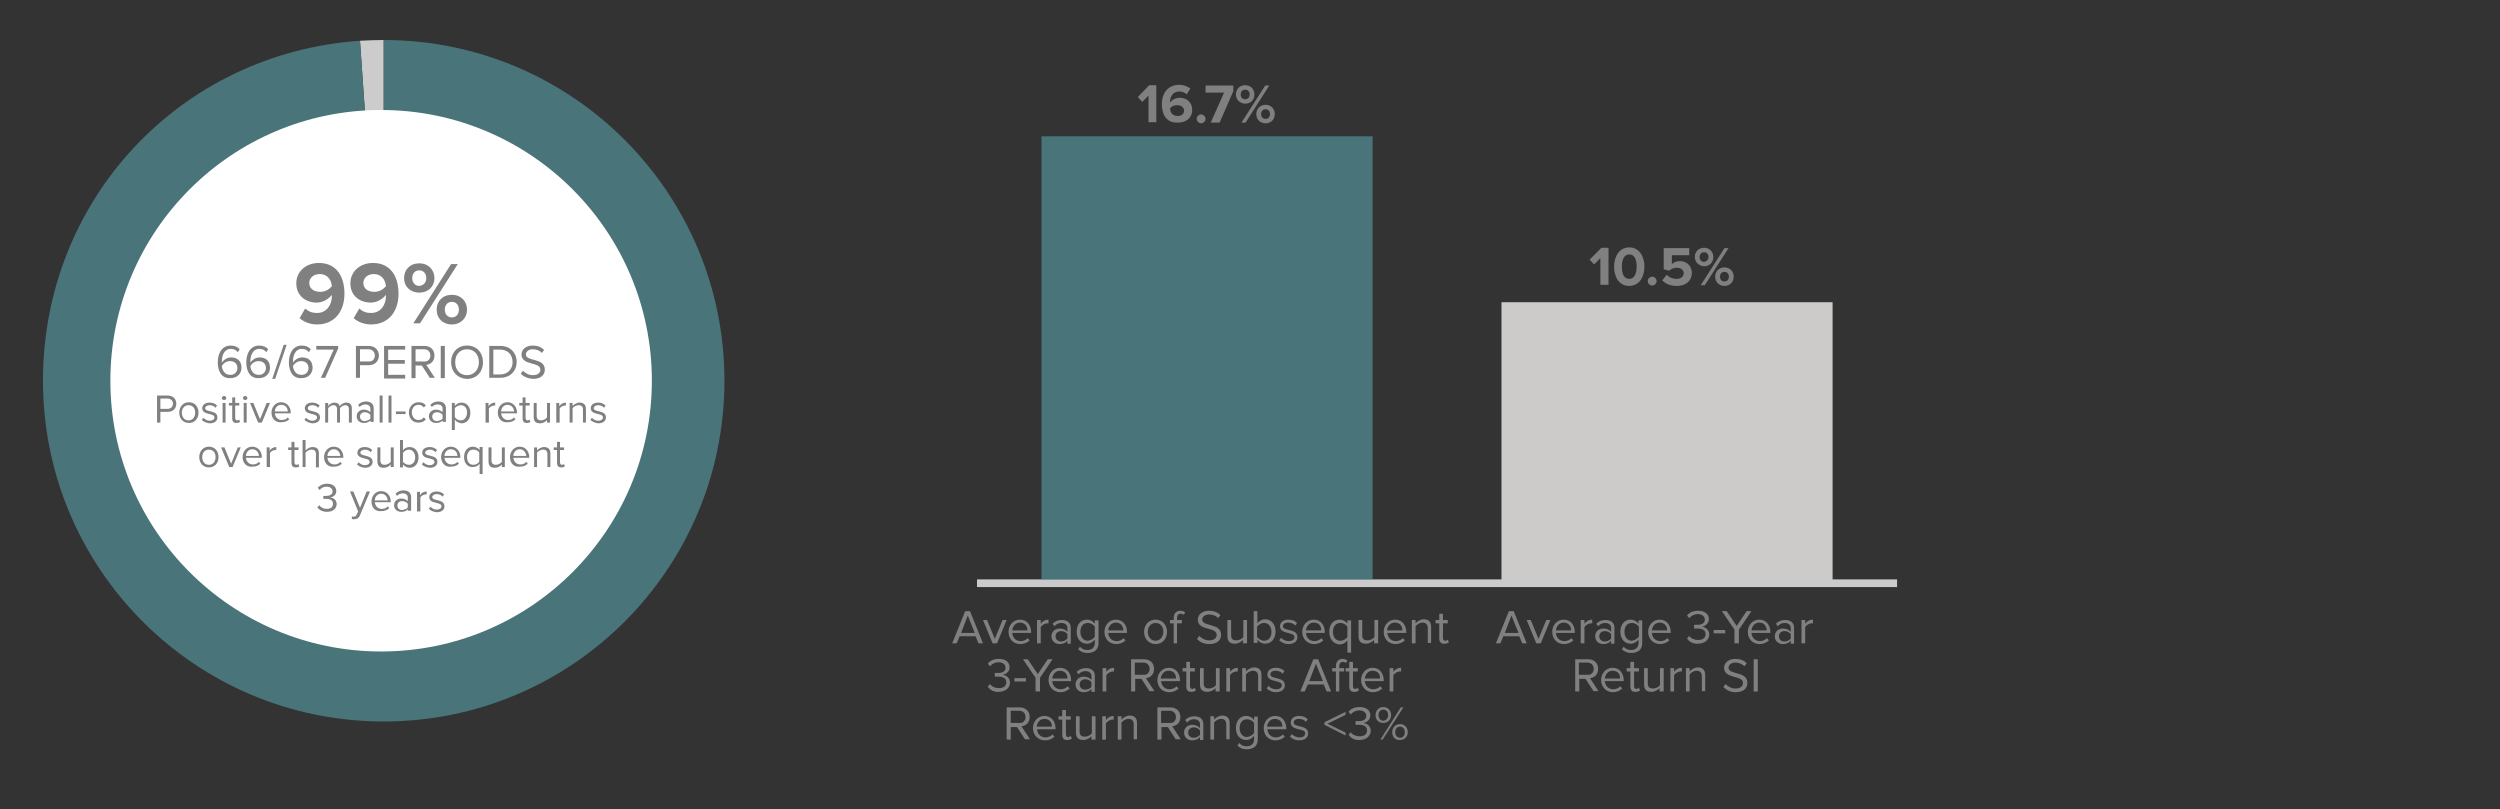<?xml version="1.0" encoding="utf-8"?>
<!-- Generator: Adobe Illustrator 28.0.0, SVG Export Plug-In . SVG Version: 6.00 Build 0)  -->
<svg version="1.1" id="Layer_1" xmlns="http://www.w3.org/2000/svg" xmlns:xlink="http://www.w3.org/1999/xlink" x="0px" y="0px"
	 viewBox="0 0 675 218.5" enable-background="new 0 0 675 218.5" xml:space="preserve">
<rect x="0" y="0" width="675" height="218.5" fill="#333333" stroke="none"/>
<g id="Layer_2_00000140731448398892980600000009134834621789161864_">
</g>
<g>
	<g>
		<g>
			<g>
				<path fill="#CCCCCC" d="M103.6,102.8L97.2,11c2-0.1,4.4-0.2,6.4-0.2V102.8z"/>
			</g>
		</g>
		<g>
			<g>
				<path fill="#48747A" d="M103.6,102.8v-92c50.8,0,92,41.2,92,92s-41.2,92-92,92s-92-41.2-92-92C11.6,54,48.5,14.4,97.2,11
					L103.6,102.8z"/>
			</g>
		</g>
	</g>
</g>
<circle fill="#FFFFFF" cx="102.9" cy="102.8" r="73.1"/>
<g>
	<g enable-background="new    ">
		<path fill="#808080" d="M80.9,85.9l1.5-2.6c0.9,0.8,1.8,1.2,3.2,1.2c2.6,0,4-2.2,4-4.5c0-0.1,0-0.2,0-0.4
			c-0.8,1.1-2.4,2.1-4.1,2.1c-2.9,0-5.5-1.8-5.5-5.2c0-3.1,2.5-5.5,6.1-5.5c4.8,0,6.9,3.7,6.9,8.3c0,4.8-2.7,8.3-7.4,8.3
			C83.7,87.6,82,86.9,80.9,85.9z M89.6,77.3c-0.1-1.5-1-3.3-3.3-3.3c-1.8,0-2.8,1.2-2.8,2.4c0,1.7,1.5,2.4,3,2.4
			C87.7,78.8,88.8,78.2,89.6,77.3z"/>
		<path fill="#808080" d="M95.5,85.9l1.5-2.6c0.9,0.8,1.8,1.2,3.2,1.2c2.6,0,4-2.2,4-4.5c0-0.1,0-0.2,0-0.4
			c-0.8,1.1-2.4,2.1-4.1,2.1c-2.9,0-5.5-1.8-5.5-5.2c0-3.1,2.5-5.5,6.1-5.5c4.8,0,6.9,3.7,6.9,8.3c0,4.8-2.7,8.3-7.4,8.3
			C98.3,87.6,96.6,86.9,95.5,85.9z M104.2,77.3c-0.1-1.5-1-3.3-3.3-3.3c-1.8,0-2.8,1.2-2.8,2.4c0,1.7,1.5,2.4,3,2.4
			C102.3,78.8,103.4,78.2,104.2,77.3z"/>
		<path fill="#808080" d="M109.1,75.1c0-2.3,1.6-4,4.1-4c2.5,0,4.1,1.8,4.1,4c0,2.2-1.6,3.9-4.1,3.9C110.7,79,109.1,77.3,109.1,75.1
			z M115.1,75.1c0-1.3-0.8-2.1-1.9-2.1c-1.1,0-1.9,0.8-1.9,2.1c0,1.2,0.8,2.1,1.9,2.1C114.3,77.1,115.1,76.3,115.1,75.1z
			 M111.6,87.3l10.2-16h1.8l-10.2,16H111.6z M117.9,83.6c0-2.3,1.6-4,4.1-4s4.1,1.8,4.1,4c0,2.2-1.6,4-4.1,4S117.9,85.9,117.9,83.6z
			 M123.9,83.6c0-1.3-0.8-2.1-1.9-2.1c-1.1,0-1.9,0.8-1.9,2.1c0,1.3,0.8,2.1,1.9,2.1C123.1,85.7,123.9,84.9,123.9,83.6z"/>
	</g>
</g>
<g enable-background="new    ">
	<path fill="#808080" d="M58.8,97.8c0-2.4,1.1-4.5,3.5-4.5c1.1,0,1.9,0.4,2.4,1l-0.5,0.8c-0.4-0.5-0.9-0.9-1.9-0.9
		c-1.7,0-2.4,1.7-2.4,3.4c0,0.1,0,0.2,0,0.3c0.4-0.6,1.3-1.4,2.5-1.4c1.6,0,2.8,0.9,2.8,2.8c0,1.5-1.1,2.8-3,2.8
		C59.7,102.2,58.8,100.1,58.8,97.8z M64.1,99.4c0-1.3-0.9-1.9-2-1.9c-0.9,0-1.7,0.5-2.2,1.3c0.1,1.1,0.7,2.4,2.2,2.4
		C63.4,101.3,64.1,100.3,64.1,99.4z"/>
	<path fill="#808080" d="M66.5,97.8c0-2.4,1.1-4.5,3.5-4.5c1.1,0,1.9,0.4,2.4,1l-0.5,0.8c-0.4-0.5-0.9-0.9-1.9-0.9
		c-1.7,0-2.4,1.7-2.4,3.4c0,0.1,0,0.2,0,0.3c0.4-0.6,1.3-1.4,2.5-1.4c1.6,0,2.8,0.9,2.8,2.8c0,1.5-1.1,2.8-3,2.8
		C67.4,102.2,66.5,100.1,66.5,97.8z M71.8,99.4c0-1.3-0.9-1.9-2-1.9c-0.9,0-1.7,0.5-2.2,1.3c0.1,1.1,0.7,2.4,2.2,2.4
		C71.1,101.3,71.8,100.3,71.8,99.4z"/>
	<path fill="#808080" d="M73.5,102.3l3.1-9.2h0.8l-3.1,9.2H73.5z"/>
	<path fill="#808080" d="M78,97.8c0-2.4,1.1-4.5,3.5-4.5c1.1,0,1.9,0.4,2.4,1l-0.5,0.8c-0.4-0.5-0.9-0.9-1.9-0.9
		c-1.7,0-2.4,1.7-2.4,3.4c0,0.1,0,0.2,0,0.3c0.4-0.6,1.3-1.4,2.5-1.4c1.6,0,2.8,0.9,2.8,2.8c0,1.5-1.1,2.8-3,2.8
		C78.9,102.2,78,100.1,78,97.8z M83.3,99.4c0-1.3-0.9-1.9-2-1.9c-0.9,0-1.7,0.5-2.2,1.3c0.1,1.1,0.7,2.4,2.2,2.4
		C82.6,101.3,83.3,100.3,83.3,99.4z"/>
	<path fill="#808080" d="M86.6,102.1l3.5-7.7h-4.7v-1h5.9v0.7l-3.5,7.9H86.6z"/>
	<path fill="#808080" d="M96.1,102.1v-8.7h3.5c1.7,0,2.7,1.2,2.7,2.6s-1,2.6-2.7,2.6h-2.4v3.4H96.1z M101.2,96c0-1-0.7-1.7-1.7-1.7
		h-2.3v3.3h2.3C100.5,97.7,101.2,97,101.2,96z"/>
	<path fill="#808080" d="M103.7,102.1v-8.7h5.7v1h-4.6v2.8h4.5v1h-4.5v3h4.6v1H103.7z"/>
	<path fill="#808080" d="M116.1,102.1l-2.2-3.4h-1.7v3.4h-1.1v-8.7h3.5c1.6,0,2.7,1,2.7,2.6c0,1.6-1.1,2.4-2.2,2.5l2.3,3.5H116.1z
		 M116.2,96c0-1-0.7-1.7-1.7-1.7h-2.3v3.3h2.3C115.5,97.7,116.2,97,116.2,96z"/>
	<path fill="#808080" d="M119,102.1v-8.7h1.1v8.7H119z"/>
	<path fill="#808080" d="M121.8,97.8c0-2.6,1.7-4.5,4.3-4.5c2.6,0,4.3,1.9,4.3,4.5s-1.7,4.5-4.3,4.5
		C123.5,102.2,121.8,100.3,121.8,97.8z M129.3,97.8c0-2-1.2-3.5-3.2-3.5c-2,0-3.2,1.5-3.2,3.5c0,2,1.2,3.5,3.2,3.5
		C128,101.3,129.3,99.8,129.3,97.8z"/>
	<path fill="#808080" d="M132.1,102.1v-8.7h3c2.7,0,4.4,1.9,4.4,4.3c0,2.5-1.8,4.3-4.4,4.3H132.1z M138.4,97.8
		c0-1.9-1.2-3.4-3.3-3.4h-1.9v6.7h1.9C137.1,101.1,138.4,99.6,138.4,97.8z"/>
	<path fill="#808080" d="M140.6,100.9l0.6-0.8c0.6,0.6,1.5,1.2,2.7,1.2c1.5,0,2-0.8,2-1.5c0-2.2-5.1-1-5.1-4.1c0-1.4,1.3-2.4,3-2.4
		c1.3,0,2.4,0.4,3.1,1.2l-0.6,0.8c-0.6-0.7-1.6-1-2.5-1c-1,0-1.8,0.6-1.8,1.4c0,2,5.1,0.8,5.1,4.1c0,1.3-0.9,2.5-3.2,2.5
		C142.5,102.2,141.4,101.7,140.6,100.9z"/>
</g>
<g enable-background="new    ">
	<path fill="#808080" d="M42.4,114.1v-7.3h2.9c1.5,0,2.3,1,2.3,2.2s-0.8,2.2-2.3,2.2h-2v2.9H42.4z M46.7,109c0-0.8-0.6-1.4-1.5-1.4
		h-1.9v2.8h1.9C46.1,110.4,46.7,109.8,46.7,109z"/>
	<path fill="#808080" d="M48.4,111.4c0-1.5,1-2.8,2.6-2.8s2.6,1.2,2.6,2.8s-1,2.8-2.6,2.8S48.4,113,48.4,111.4z M52.7,111.4
		c0-1.1-0.6-2-1.8-2s-1.8,1-1.8,2c0,1.1,0.6,2.1,1.8,2.1S52.7,112.5,52.7,111.4z"/>
	<path fill="#808080" d="M54.5,113.4l0.4-0.6c0.4,0.4,1,0.8,1.7,0.8c0.8,0,1.3-0.4,1.3-0.9c0-1.3-3.3-0.5-3.3-2.5
		c0-0.8,0.7-1.5,2-1.5c0.9,0,1.5,0.3,2,0.8l-0.4,0.6c-0.3-0.4-0.9-0.7-1.6-0.7c-0.7,0-1.2,0.4-1.2,0.8c0,1.2,3.3,0.4,3.3,2.5
		c0,0.9-0.7,1.6-2.1,1.6C55.8,114.2,55,113.9,54.5,113.4z"/>
	<path fill="#808080" d="M59.9,107.5c0-0.3,0.3-0.6,0.6-0.6c0.3,0,0.6,0.3,0.6,0.6c0,0.3-0.3,0.5-0.6,0.5
		C60.2,108,59.9,107.8,59.9,107.5z M60.1,114.1v-5.3h0.8v5.3H60.1z"/>
	<path fill="#808080" d="M62.7,113v-3.5h-0.9v-0.7h0.9v-1.5h0.8v1.5h1.1v0.7h-1.1v3.3c0,0.4,0.2,0.7,0.5,0.7c0.2,0,0.5-0.1,0.6-0.2
		l0.2,0.6c-0.2,0.2-0.5,0.3-1,0.3C63.1,114.2,62.7,113.8,62.7,113z"/>
	<path fill="#808080" d="M65.6,107.5c0-0.3,0.3-0.6,0.6-0.6c0.3,0,0.6,0.3,0.6,0.6c0,0.3-0.3,0.5-0.6,0.5
		C65.9,108,65.6,107.8,65.6,107.5z M65.8,114.1v-5.3h0.8v5.3H65.8z"/>
	<path fill="#808080" d="M69.7,114.1l-2.2-5.3h0.9l1.8,4.4l1.8-4.4h0.9l-2.2,5.3H69.7z"/>
	<path fill="#808080" d="M73.3,111.4c0-1.5,1.1-2.8,2.6-2.8c1.6,0,2.6,1.3,2.6,2.8v0.2h-4.3c0.1,1,0.8,1.8,1.9,1.8
		c0.6,0,1.2-0.2,1.6-0.7l0.4,0.5c-0.5,0.5-1.2,0.8-2.1,0.8C74.5,114.2,73.3,113.1,73.3,111.4z M75.9,109.3c-1.1,0-1.7,1-1.7,1.8h3.5
		C77.7,110.3,77.2,109.3,75.9,109.3z"/>
	<path fill="#808080" d="M82.2,113.4l0.4-0.6c0.4,0.4,1,0.8,1.7,0.8c0.8,0,1.3-0.4,1.3-0.9c0-1.3-3.3-0.5-3.3-2.5
		c0-0.8,0.7-1.5,2-1.5c0.9,0,1.5,0.3,2,0.8l-0.4,0.6c-0.3-0.4-0.9-0.7-1.6-0.7c-0.7,0-1.2,0.4-1.2,0.8c0,1.2,3.3,0.4,3.3,2.5
		c0,0.9-0.7,1.6-2.1,1.6C83.5,114.2,82.8,113.9,82.2,113.4z"/>
	<path fill="#808080" d="M94.2,114.1v-3.6c0-0.7-0.3-1.1-1-1.1c-0.5,0-1.1,0.4-1.4,0.8v3.9H91v-3.6c0-0.7-0.3-1.1-1-1.1
		c-0.5,0-1.1,0.4-1.4,0.8v3.9h-0.8v-5.3h0.8v0.8c0.2-0.3,0.9-0.9,1.7-0.9c0.8,0,1.3,0.4,1.4,1c0.3-0.5,1-1,1.8-1
		c1,0,1.5,0.5,1.5,1.6v3.8H94.2z"/>
	<path fill="#808080" d="M100,114.1v-0.6c-0.4,0.5-1,0.7-1.8,0.7c-0.9,0-1.9-0.6-1.9-1.8c0-1.2,1-1.8,1.9-1.8c0.7,0,1.3,0.2,1.8,0.7
		v-1c0-0.7-0.6-1.1-1.3-1.1c-0.6,0-1.2,0.2-1.6,0.7l-0.4-0.6c0.6-0.6,1.3-0.9,2.1-0.9c1.1,0,2.1,0.5,2.1,1.8v3.7H100z M100,113v-1
		c-0.3-0.4-0.9-0.7-1.5-0.7c-0.8,0-1.3,0.5-1.3,1.2c0,0.7,0.5,1.2,1.3,1.2C99.1,113.6,99.7,113.4,100,113z"/>
	<path fill="#808080" d="M102.5,114.1v-7.3h0.8v7.3H102.5z"/>
	<path fill="#808080" d="M104.9,114.1v-7.3h0.8v7.3H104.9z"/>
	<path fill="#808080" d="M106.9,111.8v-0.7h2.6v0.7H106.9z"/>
	<path fill="#808080" d="M110.4,111.4c0-1.6,1.1-2.8,2.7-2.8c1,0,1.5,0.4,1.9,0.9l-0.6,0.5c-0.4-0.5-0.8-0.7-1.4-0.7
		c-1.1,0-1.8,0.9-1.8,2c0,1.2,0.7,2.1,1.8,2.1c0.6,0,1-0.2,1.4-0.7l0.6,0.5c-0.4,0.5-1,0.9-1.9,0.9
		C111.5,114.2,110.4,113,110.4,111.4z"/>
	<path fill="#808080" d="M119.5,114.1v-0.6c-0.4,0.5-1,0.7-1.8,0.7c-0.9,0-1.9-0.6-1.9-1.8c0-1.2,1-1.8,1.9-1.8
		c0.7,0,1.3,0.2,1.8,0.7v-1c0-0.7-0.6-1.1-1.3-1.1c-0.6,0-1.2,0.2-1.6,0.7l-0.4-0.6c0.6-0.6,1.3-0.9,2.1-0.9c1.1,0,2.1,0.5,2.1,1.8
		v3.7H119.5z M119.5,113v-1c-0.3-0.4-0.9-0.7-1.5-0.7c-0.8,0-1.3,0.5-1.3,1.2c0,0.7,0.5,1.2,1.3,1.2
		C118.6,113.6,119.2,113.4,119.5,113z"/>
	<path fill="#808080" d="M122.8,113.3v2.8H122v-7.3h0.8v0.8c0.4-0.5,1-0.9,1.8-0.9c1.4,0,2.4,1.1,2.4,2.8c0,1.7-1,2.8-2.4,2.8
		C123.9,114.2,123.2,113.9,122.8,113.3z M126.1,111.4c0-1.2-0.6-2-1.7-2c-0.6,0-1.3,0.4-1.6,0.8v2.4c0.3,0.5,0.9,0.9,1.6,0.9
		C125.4,113.5,126.1,112.6,126.1,111.4z"/>
	<path fill="#808080" d="M131.1,114.1v-5.3h0.8v0.9c0.4-0.6,1-1,1.8-1v0.8c-0.1,0-0.2,0-0.3,0c-0.5,0-1.2,0.4-1.4,0.8v3.8H131.1z"/>
	<path fill="#808080" d="M134.4,111.4c0-1.5,1.1-2.8,2.6-2.8c1.6,0,2.6,1.3,2.6,2.8v0.2h-4.3c0.1,1,0.8,1.8,1.9,1.8
		c0.6,0,1.2-0.2,1.6-0.7l0.4,0.5c-0.5,0.5-1.2,0.8-2.1,0.8C135.6,114.2,134.4,113.1,134.4,111.4z M137,109.3c-1.1,0-1.7,1-1.7,1.8
		h3.5C138.8,110.3,138.2,109.3,137,109.3z"/>
	<path fill="#808080" d="M141.1,113v-3.5h-0.9v-0.7h0.9v-1.5h0.8v1.5h1.1v0.7h-1.1v3.3c0,0.4,0.2,0.7,0.5,0.7c0.2,0,0.5-0.1,0.6-0.2
		l0.2,0.6c-0.2,0.2-0.5,0.3-1,0.3C141.5,114.2,141.1,113.8,141.1,113z"/>
	<path fill="#808080" d="M147.7,114.1v-0.7c-0.4,0.5-1.1,0.9-1.9,0.9c-1.1,0-1.7-0.5-1.7-1.7v-3.8h0.8v3.5c0,0.9,0.5,1.2,1.2,1.2
		c0.6,0,1.3-0.4,1.6-0.8v-3.9h0.8v5.3H147.7z"/>
	<path fill="#808080" d="M150.2,114.1v-5.3h0.8v0.9c0.4-0.6,1-1,1.8-1v0.8c-0.1,0-0.2,0-0.3,0c-0.5,0-1.2,0.4-1.4,0.8v3.8H150.2z"/>
	<path fill="#808080" d="M157.4,114.1v-3.5c0-0.9-0.5-1.2-1.2-1.2c-0.6,0-1.3,0.4-1.6,0.8v3.9h-0.8v-5.3h0.8v0.8
		c0.4-0.4,1.1-0.9,1.9-0.9c1.1,0,1.7,0.6,1.7,1.7v3.7H157.4z"/>
	<path fill="#808080" d="M159.4,113.4l0.4-0.6c0.4,0.4,1,0.8,1.7,0.8c0.8,0,1.3-0.4,1.3-0.9c0-1.3-3.3-0.5-3.3-2.5
		c0-0.8,0.7-1.5,2-1.5c0.9,0,1.5,0.3,2,0.8l-0.4,0.6c-0.3-0.4-0.9-0.7-1.6-0.7c-0.7,0-1.2,0.4-1.2,0.8c0,1.2,3.3,0.4,3.3,2.5
		c0,0.9-0.7,1.6-2.1,1.6C160.7,114.2,160,113.9,159.4,113.4z"/>
</g>
<g enable-background="new    ">
	<path fill="#808080" d="M53.8,123.4c0-1.5,1-2.8,2.6-2.8s2.6,1.2,2.6,2.8s-1,2.8-2.6,2.8S53.8,125,53.8,123.4z M58.2,123.4
		c0-1.1-0.6-2-1.8-2s-1.8,1-1.8,2c0,1.1,0.6,2.1,1.8,2.1S58.2,124.5,58.2,123.4z"/>
	<path fill="#808080" d="M61.9,126.1l-2.2-5.3h0.9l1.8,4.4l1.8-4.4H65l-2.2,5.3H61.9z"/>
	<path fill="#808080" d="M65.5,123.4c0-1.5,1.1-2.8,2.6-2.8c1.6,0,2.6,1.3,2.6,2.8v0.2h-4.3c0.1,1,0.8,1.8,1.9,1.8
		c0.6,0,1.2-0.2,1.6-0.7l0.4,0.5c-0.5,0.5-1.2,0.8-2.1,0.8C66.7,126.2,65.5,125.1,65.5,123.4z M68.1,121.3c-1.1,0-1.7,1-1.7,1.8h3.5
		C69.9,122.3,69.3,121.3,68.1,121.3z"/>
	<path fill="#808080" d="M72,126.1v-5.3h0.8v0.9c0.4-0.6,1-1,1.8-1v0.8c-0.1,0-0.2,0-0.3,0c-0.5,0-1.2,0.4-1.4,0.8v3.8H72z"/>
	<path fill="#808080" d="M78.7,125v-3.5h-0.9v-0.7h0.9v-1.5h0.8v1.5h1.1v0.7h-1.1v3.3c0,0.4,0.2,0.7,0.5,0.7c0.2,0,0.5-0.1,0.6-0.2
		l0.2,0.6c-0.2,0.2-0.5,0.3-1,0.3C79.1,126.2,78.7,125.8,78.7,125z"/>
	<path fill="#808080" d="M85.3,126.1v-3.5c0-0.9-0.5-1.2-1.2-1.2c-0.6,0-1.3,0.4-1.6,0.8v3.9h-0.8v-7.3h0.8v2.8
		c0.4-0.4,1.1-0.9,1.9-0.9c1.1,0,1.7,0.5,1.7,1.7v3.8H85.3z"/>
	<path fill="#808080" d="M87.5,123.4c0-1.5,1.1-2.8,2.6-2.8c1.6,0,2.6,1.3,2.6,2.8v0.2h-4.3c0.1,1,0.8,1.8,1.9,1.8
		c0.6,0,1.2-0.2,1.6-0.7l0.4,0.5c-0.5,0.5-1.2,0.8-2.1,0.8C88.6,126.2,87.5,125.1,87.5,123.4z M90.1,121.3c-1.1,0-1.7,1-1.7,1.8h3.5
		C91.8,122.3,91.3,121.3,90.1,121.3z"/>
	<path fill="#808080" d="M96.4,125.4l0.4-0.6c0.4,0.4,1,0.8,1.7,0.8c0.8,0,1.3-0.4,1.3-0.9c0-1.3-3.3-0.5-3.3-2.5
		c0-0.8,0.7-1.5,2-1.5c0.9,0,1.5,0.3,2,0.8l-0.4,0.6c-0.3-0.4-0.9-0.7-1.6-0.7c-0.7,0-1.2,0.4-1.2,0.8c0,1.2,3.3,0.4,3.3,2.5
		c0,0.9-0.7,1.6-2.1,1.6C97.6,126.2,96.9,125.9,96.4,125.4z"/>
	<path fill="#808080" d="M105.5,126.1v-0.7c-0.4,0.5-1.1,0.9-1.9,0.9c-1.1,0-1.7-0.5-1.7-1.7v-3.8h0.8v3.5c0,0.9,0.5,1.2,1.2,1.2
		c0.6,0,1.3-0.4,1.6-0.8v-3.9h0.8v5.3H105.5z"/>
	<path fill="#808080" d="M108,126.1v-7.3h0.8v2.8c0.4-0.6,1.1-0.9,1.8-0.9c1.4,0,2.4,1.1,2.4,2.8c0,1.7-1,2.8-2.4,2.8
		c-0.7,0-1.4-0.4-1.8-0.9v0.8H108z M110.4,125.5c1.1,0,1.7-0.9,1.7-2s-0.6-2.1-1.7-2.1c-0.6,0-1.3,0.4-1.6,0.9v2.4
		C109.1,125.1,109.8,125.5,110.4,125.5z"/>
	<path fill="#808080" d="M113.9,125.4l0.4-0.6c0.4,0.4,1,0.8,1.7,0.8c0.8,0,1.3-0.4,1.3-0.9c0-1.3-3.3-0.5-3.3-2.5
		c0-0.8,0.7-1.5,2-1.5c0.9,0,1.5,0.3,2,0.8l-0.4,0.6c-0.3-0.4-0.9-0.7-1.6-0.7c-0.7,0-1.2,0.4-1.2,0.8c0,1.2,3.3,0.4,3.3,2.5
		c0,0.9-0.7,1.6-2.1,1.6C115.1,126.2,114.4,125.9,113.9,125.4z"/>
	<path fill="#808080" d="M119.1,123.4c0-1.5,1.1-2.8,2.6-2.8c1.6,0,2.6,1.3,2.6,2.8v0.2H120c0.1,1,0.8,1.8,1.9,1.8
		c0.6,0,1.2-0.2,1.6-0.7l0.4,0.5c-0.5,0.5-1.2,0.8-2.1,0.8C120.3,126.2,119.1,125.1,119.1,123.4z M121.7,121.3c-1.1,0-1.7,1-1.7,1.8
		h3.5C123.5,122.3,123,121.3,121.7,121.3z"/>
	<path fill="#808080" d="M125.3,123.4c0-1.7,1-2.8,2.4-2.8c0.7,0,1.4,0.4,1.8,0.9v-0.8h0.8v7.3h-0.8v-2.8c-0.4,0.6-1.1,0.9-1.8,0.9
		C126.3,126.2,125.3,125.1,125.3,123.4z M129.4,124.6v-2.4c-0.3-0.5-0.9-0.8-1.6-0.8c-1.1,0-1.7,0.9-1.7,2c0,1.2,0.6,2.1,1.7,2.1
		C128.5,125.5,129.2,125.1,129.4,124.6z"/>
	<path fill="#808080" d="M135.5,126.1v-0.7c-0.4,0.5-1.1,0.9-1.9,0.9c-1.1,0-1.7-0.5-1.7-1.7v-3.8h0.8v3.5c0,0.9,0.5,1.2,1.2,1.2
		c0.6,0,1.3-0.4,1.6-0.8v-3.9h0.8v5.3H135.5z"/>
	<path fill="#808080" d="M137.7,123.4c0-1.5,1.1-2.8,2.6-2.8c1.6,0,2.6,1.3,2.6,2.8v0.2h-4.3c0.1,1,0.8,1.8,1.9,1.8
		c0.6,0,1.2-0.2,1.6-0.7l0.4,0.5c-0.5,0.5-1.2,0.8-2.1,0.8C138.8,126.2,137.7,125.1,137.7,123.4z M140.3,121.3c-1.1,0-1.7,1-1.7,1.8
		h3.5C142,122.3,141.5,121.3,140.3,121.3z"/>
	<path fill="#808080" d="M147.8,126.1v-3.5c0-0.9-0.5-1.2-1.2-1.2c-0.6,0-1.3,0.4-1.6,0.8v3.9h-0.8v-5.3h0.8v0.8
		c0.4-0.4,1.1-0.9,1.9-0.9c1.1,0,1.7,0.6,1.7,1.7v3.7H147.8z"/>
	<path fill="#808080" d="M150.4,125v-3.5h-0.9v-0.7h0.9v-1.5h0.8v1.5h1.1v0.7h-1.1v3.3c0,0.4,0.2,0.7,0.5,0.7c0.2,0,0.5-0.1,0.6-0.2
		l0.2,0.6c-0.2,0.2-0.5,0.3-1,0.3C150.8,126.2,150.4,125.8,150.4,125z"/>
</g>
<g enable-background="new    ">
	<path fill="#808080" d="M85.7,137l0.5-0.6c0.4,0.6,1.2,1,2,1c1.1,0,1.7-0.5,1.7-1.4c0-0.9-0.7-1.3-1.8-1.3c-0.3,0-0.6,0-0.8,0v-0.8
		c0.1,0,0.5,0,0.8,0c0.9,0,1.7-0.4,1.7-1.2c0-0.8-0.7-1.3-1.6-1.3c-0.8,0-1.4,0.3-1.9,0.9l-0.5-0.6c0.5-0.6,1.4-1.1,2.5-1.1
		c1.4,0,2.5,0.7,2.5,2c0,1.1-0.9,1.6-1.6,1.7c0.7,0.1,1.7,0.6,1.7,1.8c0,1.2-1,2.1-2.6,2.1C87.1,138.2,86.2,137.7,85.7,137z"/>
	<path fill="#808080" d="M95,139.4c0.1,0.1,0.3,0.1,0.5,0.1c0.4,0,0.6-0.1,0.8-0.6l0.4-0.8l-2.2-5.4h0.9l1.8,4.4l1.8-4.4h0.9
		l-2.7,6.4c-0.3,0.8-0.9,1.1-1.6,1.1c-0.2,0-0.5,0-0.6-0.1L95,139.4z"/>
	<path fill="#808080" d="M100.3,135.4c0-1.5,1.1-2.8,2.6-2.8c1.6,0,2.6,1.3,2.6,2.8v0.2h-4.3c0.1,1,0.8,1.8,1.9,1.8
		c0.6,0,1.2-0.2,1.6-0.7l0.4,0.5c-0.5,0.5-1.2,0.8-2.1,0.8C101.4,138.2,100.3,137.1,100.3,135.4z M102.9,133.3c-1.1,0-1.7,1-1.7,1.8
		h3.5C104.6,134.3,104.1,133.3,102.9,133.3z"/>
	<path fill="#808080" d="M110.1,138.1v-0.6c-0.4,0.5-1,0.7-1.8,0.7c-0.9,0-1.9-0.6-1.9-1.8c0-1.2,1-1.8,1.9-1.8
		c0.7,0,1.3,0.2,1.8,0.7v-1c0-0.7-0.6-1.1-1.3-1.1c-0.6,0-1.2,0.2-1.6,0.7l-0.4-0.6c0.6-0.6,1.3-0.9,2.1-0.9c1.1,0,2.1,0.5,2.1,1.8
		v3.7H110.1z M110.1,137v-1c-0.3-0.4-0.9-0.7-1.5-0.7c-0.8,0-1.3,0.5-1.3,1.2c0,0.7,0.5,1.2,1.3,1.2
		C109.2,137.6,109.8,137.4,110.1,137z"/>
	<path fill="#808080" d="M112.6,138.1v-5.3h0.8v0.9c0.4-0.6,1-1,1.8-1v0.8c-0.1,0-0.2,0-0.3,0c-0.5,0-1.2,0.4-1.4,0.8v3.8H112.6z"/>
	<path fill="#808080" d="M115.8,137.4l0.4-0.6c0.4,0.4,1,0.8,1.7,0.8c0.8,0,1.3-0.4,1.3-0.9c0-1.3-3.3-0.5-3.3-2.5
		c0-0.8,0.7-1.5,2-1.5c0.9,0,1.5,0.3,2,0.8l-0.4,0.6c-0.3-0.4-0.9-0.7-1.6-0.7c-0.7,0-1.2,0.4-1.2,0.8c0,1.2,3.3,0.4,3.3,2.5
		c0,0.9-0.7,1.6-2.1,1.6C117,138.2,116.3,137.9,115.8,137.4z"/>
</g>
<g>
	<g>
		<line fill="none" stroke="#CBCBCB" stroke-width="2" stroke-miterlimit="10" x1="263.8" y1="157.5" x2="512.2" y2="157.5"/>
	</g>
	<g>
		<line fill="none" x1="263.8" y1="157.5" x2="263.8" y2="12.9"/>
	</g>
	<g>
		<g>
			<g>
				<rect x="281.2" y="36.8" fill="#48747A" width="89.4" height="120.8"/>
				<rect x="405.4" y="81.6" fill="#CCCBCA" width="89.4" height="75.9"/>
			</g>
		</g>
	</g>
	<g>
		<g enable-background="new    ">
			<path fill="#808080" d="M411,173.7l-0.8-1.9h-4.3l-0.8,1.9h-1.2l3.5-8.7h1.3l3.5,8.7H411z M408.1,166.2l-1.8,4.7h3.7L408.1,166.2
				z"/>
			<path fill="#808080" d="M414.8,173.7l-2.6-6.3h1.1l2.1,5.1l2.1-5.1h1.1l-2.6,6.3H414.8z"/>
			<path fill="#808080" d="M419.1,170.6c0-1.8,1.3-3.3,3.1-3.3c1.9,0,3,1.5,3,3.4v0.2h-5.1c0.1,1.2,0.9,2.2,2.3,2.2
				c0.7,0,1.4-0.3,1.9-0.8l0.5,0.6c-0.6,0.6-1.5,1-2.5,1C420.4,173.9,419.1,172.5,419.1,170.6z M422.2,168.1c-1.3,0-2,1.1-2.1,2.1
				h4.1C424.2,169.2,423.6,168.1,422.2,168.1z"/>
			<path fill="#808080" d="M426.8,173.7v-6.3h1v1c0.5-0.7,1.2-1.1,2.1-1.1v1c-0.1,0-0.2,0-0.4,0c-0.6,0-1.4,0.5-1.7,1v4.4H426.8z"/>
			<path fill="#808080" d="M435,173.7V173c-0.5,0.6-1.2,0.9-2.1,0.9c-1.1,0-2.2-0.7-2.2-2.1c0-1.4,1.1-2.1,2.2-2.1
				c0.9,0,1.6,0.3,2.1,0.9v-1.1c0-0.8-0.7-1.3-1.6-1.3c-0.8,0-1.4,0.3-1.9,0.9l-0.5-0.7c0.7-0.7,1.5-1,2.5-1c1.3,0,2.4,0.6,2.4,2.1
				v4.3H435z M435,172.4v-1.2c-0.4-0.5-1-0.8-1.7-0.8c-0.9,0-1.5,0.6-1.5,1.4c0,0.8,0.6,1.4,1.5,1.4
				C434,173.2,434.6,172.9,435,172.4z"/>
			<path fill="#808080" d="M437.9,175.3l0.5-0.7c0.5,0.6,1.1,0.9,2,0.9c1,0,2-0.5,2-1.9v-0.9c-0.5,0.6-1.2,1.1-2.1,1.1
				c-1.6,0-2.8-1.2-2.8-3.2c0-2,1.1-3.3,2.8-3.3c0.8,0,1.6,0.4,2.1,1.1v-0.9h1v6.1c0,2.1-1.5,2.7-3,2.7
				C439.4,176.3,438.7,176,437.9,175.3z M442.5,171.9v-2.7c-0.3-0.5-1.1-1-1.9-1c-1.3,0-2,1-2,2.4c0,1.4,0.8,2.4,2,2.4
				C441.4,172.9,442.1,172.4,442.5,171.9z"/>
			<path fill="#808080" d="M445,170.6c0-1.8,1.3-3.3,3.1-3.3c1.9,0,3,1.5,3,3.4v0.2H446c0.1,1.2,0.9,2.2,2.3,2.2
				c0.7,0,1.4-0.3,1.9-0.8l0.5,0.6c-0.6,0.6-1.5,1-2.5,1C446.4,173.9,445,172.5,445,170.6z M448.1,168.1c-1.3,0-2,1.1-2.1,2.1h4.1
				C450.2,169.2,449.5,168.1,448.1,168.1z"/>
			<path fill="#808080" d="M455.5,172.4l0.6-0.7c0.5,0.7,1.4,1.1,2.4,1.1c1.3,0,2-0.6,2-1.6c0-1.1-0.9-1.5-2.2-1.5
				c-0.4,0-0.8,0-0.9,0v-1c0.1,0,0.5,0,0.9,0c1.1,0,2-0.4,2-1.4c0-1-0.9-1.5-1.9-1.5c-0.9,0-1.7,0.4-2.3,1.1l-0.6-0.7
				c0.6-0.8,1.6-1.3,3-1.3c1.7,0,2.9,0.8,2.9,2.3c0,1.2-1.1,1.9-1.9,2c0.8,0.1,2,0.7,2,2.1c0,1.4-1.2,2.5-3.1,2.5
				C457.1,173.9,456,173.2,455.5,172.4z"/>
			<path fill="#808080" d="M462.7,171v-0.9h3.1v0.9H462.7z"/>
			<path fill="#808080" d="M468.3,173.7V170l-3.4-5h1.3l2.7,4l2.7-4h1.3l-3.4,5v3.7H468.3z"/>
			<path fill="#808080" d="M471.9,170.6c0-1.8,1.3-3.3,3.1-3.3c1.9,0,3,1.5,3,3.4v0.2h-5.1c0.1,1.2,0.9,2.2,2.3,2.2
				c0.7,0,1.4-0.3,1.9-0.8l0.5,0.6c-0.6,0.6-1.5,1-2.5,1C473.2,173.9,471.9,172.5,471.9,170.6z M475,168.1c-1.3,0-2,1.1-2.1,2.1h4.1
				C477,169.2,476.4,168.1,475,168.1z"/>
			<path fill="#808080" d="M483.5,173.7V173c-0.5,0.6-1.2,0.9-2.1,0.9c-1.1,0-2.2-0.7-2.2-2.1c0-1.4,1.1-2.1,2.2-2.1
				c0.9,0,1.6,0.3,2.1,0.9v-1.1c0-0.8-0.7-1.3-1.6-1.3c-0.8,0-1.4,0.3-1.9,0.9l-0.5-0.7c0.7-0.7,1.5-1,2.5-1c1.3,0,2.4,0.6,2.4,2.1
				v4.3H483.5z M483.5,172.4v-1.2c-0.4-0.5-1-0.8-1.7-0.8c-0.9,0-1.5,0.6-1.5,1.4c0,0.8,0.6,1.4,1.5,1.4
				C482.5,173.2,483.1,172.9,483.5,172.4z"/>
			<path fill="#808080" d="M486.4,173.7v-6.3h1v1c0.5-0.7,1.2-1.1,2.1-1.1v1c-0.1,0-0.2,0-0.4,0c-0.6,0-1.4,0.5-1.7,1v4.4H486.4z"/>
		</g>
		<g enable-background="new    ">
			<path fill="#808080" d="M430.3,186.7l-2.2-3.4h-1.7v3.4h-1.1V178h3.5c1.6,0,2.7,1,2.7,2.6c0,1.6-1.1,2.4-2.2,2.5l2.3,3.5H430.3z
				 M430.3,180.6c0-1-0.7-1.7-1.7-1.7h-2.3v3.3h2.3C429.6,182.3,430.3,181.6,430.3,180.6z"/>
			<path fill="#808080" d="M432.3,183.6c0-1.8,1.3-3.3,3.1-3.3c1.9,0,3,1.5,3,3.4v0.2h-5.1c0.1,1.2,0.9,2.2,2.3,2.2
				c0.7,0,1.4-0.3,1.9-0.8l0.5,0.6c-0.6,0.6-1.5,1-2.5,1C433.7,186.9,432.3,185.5,432.3,183.6z M435.4,181.1c-1.3,0-2,1.1-2.1,2.1
				h4.1C437.5,182.2,436.9,181.1,435.4,181.1z"/>
			<path fill="#808080" d="M440.2,185.4v-4.1h-1v-0.9h1v-1.7h1v1.7h1.3v0.9h-1.3v3.9c0,0.5,0.2,0.8,0.6,0.8c0.3,0,0.5-0.1,0.7-0.3
				l0.3,0.7c-0.2,0.2-0.6,0.4-1.2,0.4C440.7,186.9,440.2,186.3,440.2,185.4z"/>
			<path fill="#808080" d="M448.1,186.7v-0.9c-0.5,0.5-1.3,1-2.2,1c-1.3,0-2-0.6-2-2v-4.4h1v4.1c0,1.1,0.6,1.4,1.4,1.4
				c0.8,0,1.5-0.4,1.9-0.9v-4.6h1v6.3H448.1z"/>
			<path fill="#808080" d="M451,186.7v-6.3h1v1c0.5-0.7,1.2-1.1,2.1-1.1v1c-0.1,0-0.2,0-0.4,0c-0.6,0-1.4,0.5-1.7,1v4.4H451z"/>
			<path fill="#808080" d="M459.5,186.7v-4.1c0-1.1-0.6-1.5-1.4-1.5c-0.8,0-1.5,0.5-1.9,1v4.6h-1v-6.3h1v0.9
				c0.4-0.5,1.3-1.1,2.2-1.1c1.3,0,2,0.7,2,2v4.4H459.5z"/>
			<path fill="#808080" d="M465.3,185.5l0.6-0.8c0.6,0.6,1.5,1.2,2.7,1.2c1.5,0,2-0.8,2-1.5c0-2.2-5.1-1-5.1-4.1
				c0-1.4,1.3-2.4,3-2.4c1.3,0,2.4,0.4,3.1,1.2l-0.6,0.8c-0.7-0.7-1.6-1-2.5-1c-1,0-1.8,0.6-1.8,1.4c0,2,5.1,0.8,5.1,4.1
				c0,1.3-0.9,2.5-3.2,2.5C467.2,186.9,466.1,186.3,465.3,185.5z"/>
			<path fill="#808080" d="M473.5,186.7V178h1.1v8.7H473.5z"/>
		</g>
		<g enable-background="new    ">
			<path fill="#808080" d="M264.2,173.7l-0.8-1.9h-4.3l-0.8,1.9h-1.2l3.5-8.7h1.3l3.5,8.7H264.2z M261.3,166.2l-1.8,4.7h3.7
				L261.3,166.2z"/>
			<path fill="#808080" d="M268,173.7l-2.6-6.3h1.1l2.1,5.1l2.1-5.1h1.1l-2.6,6.3H268z"/>
			<path fill="#808080" d="M272.3,170.6c0-1.8,1.3-3.3,3.1-3.3c1.9,0,3,1.5,3,3.4v0.2h-5.1c0.1,1.2,0.9,2.2,2.3,2.2
				c0.7,0,1.4-0.3,1.9-0.8l0.5,0.6c-0.6,0.6-1.5,1-2.5,1C273.6,173.9,272.3,172.5,272.3,170.6z M275.4,168.1c-1.3,0-2,1.1-2.1,2.1
				h4.1C277.4,169.2,276.8,168.1,275.4,168.1z"/>
			<path fill="#808080" d="M280,173.7v-6.3h1v1c0.5-0.7,1.2-1.1,2.1-1.1v1c-0.1,0-0.2,0-0.4,0c-0.6,0-1.4,0.5-1.7,1v4.4H280z"/>
			<path fill="#808080" d="M288.2,173.7V173c-0.5,0.6-1.2,0.9-2.1,0.9c-1.1,0-2.2-0.7-2.2-2.1c0-1.4,1.1-2.1,2.2-2.1
				c0.9,0,1.6,0.3,2.1,0.9v-1.1c0-0.8-0.7-1.3-1.6-1.3c-0.8,0-1.4,0.3-1.9,0.9l-0.5-0.7c0.7-0.7,1.5-1,2.5-1c1.3,0,2.4,0.6,2.4,2.1
				v4.3H288.2z M288.2,172.4v-1.2c-0.4-0.5-1-0.8-1.7-0.8c-0.9,0-1.5,0.6-1.5,1.4c0,0.8,0.6,1.4,1.5,1.4
				C287.1,173.2,287.8,172.9,288.2,172.4z"/>
			<path fill="#808080" d="M291.1,175.3l0.5-0.7c0.5,0.6,1.1,0.9,2,0.9c1,0,2-0.5,2-1.9v-0.9c-0.5,0.6-1.2,1.1-2.1,1.1
				c-1.6,0-2.8-1.2-2.8-3.2c0-2,1.1-3.3,2.8-3.3c0.8,0,1.6,0.4,2.1,1.1v-0.9h1v6.1c0,2.1-1.5,2.7-3,2.7
				C292.6,176.3,291.8,176,291.1,175.3z M295.6,171.9v-2.7c-0.3-0.5-1.1-1-1.9-1c-1.3,0-2,1-2,2.4c0,1.4,0.8,2.4,2,2.4
				C294.6,172.9,295.3,172.4,295.6,171.9z"/>
			<path fill="#808080" d="M298.2,170.6c0-1.8,1.3-3.3,3.1-3.3c1.9,0,3,1.5,3,3.4v0.2h-5.1c0.1,1.2,0.9,2.2,2.3,2.2
				c0.7,0,1.4-0.3,1.9-0.8l0.5,0.6c-0.6,0.6-1.5,1-2.5,1C299.5,173.9,298.2,172.5,298.2,170.6z M301.3,168.1c-1.3,0-2,1.1-2.1,2.1
				h4.1C303.3,169.2,302.7,168.1,301.3,168.1z"/>
			<path fill="#808080" d="M308.9,170.6c0-1.8,1.2-3.3,3.1-3.3s3.1,1.5,3.1,3.3c0,1.8-1.2,3.3-3.1,3.3S308.9,172.4,308.9,170.6z
				 M314.1,170.6c0-1.3-0.7-2.4-2.1-2.4c-1.3,0-2.1,1.1-2.1,2.4c0,1.3,0.8,2.4,2.1,2.4C313.3,173,314.1,171.8,314.1,170.6z"/>
			<path fill="#808080" d="M316.9,173.7v-5.4h-1v-0.9h1v-0.5c0-1.3,0.7-2,1.8-2c0.5,0,0.9,0.1,1.3,0.5l-0.4,0.6
				c-0.2-0.2-0.5-0.3-0.8-0.3c-0.6,0-1,0.4-1,1.2v0.5h1.3v0.9h-1.3v5.4H316.9z"/>
			<path fill="#808080" d="M323.2,172.5l0.6-0.8c0.6,0.6,1.5,1.2,2.7,1.2c1.5,0,2-0.8,2-1.5c0-2.2-5.1-1-5.1-4.1
				c0-1.4,1.3-2.4,3-2.4c1.3,0,2.4,0.4,3.1,1.2l-0.6,0.8c-0.6-0.7-1.6-1-2.5-1c-1,0-1.8,0.6-1.8,1.4c0,2,5.1,0.8,5.1,4.1
				c0,1.3-0.9,2.5-3.2,2.5C325,173.9,323.9,173.3,323.2,172.5z"/>
			<path fill="#808080" d="M335.6,173.7v-0.9c-0.5,0.5-1.3,1-2.2,1c-1.3,0-2-0.6-2-2v-4.4h1v4.1c0,1.1,0.6,1.4,1.4,1.4
				c0.8,0,1.5-0.4,1.9-0.9v-4.6h1v6.3H335.6z"/>
			<path fill="#808080" d="M338.5,173.7V165h1v3.3c0.5-0.7,1.3-1.1,2.1-1.1c1.6,0,2.8,1.3,2.8,3.3c0,2-1.2,3.3-2.8,3.3
				c-0.9,0-1.7-0.5-2.1-1.1v0.9H338.5z M341.3,173c1.3,0,2-1,2-2.4c0-1.4-0.8-2.4-2-2.4c-0.8,0-1.5,0.5-1.9,1v2.8
				C339.8,172.5,340.6,173,341.3,173z"/>
			<path fill="#808080" d="M345.4,172.9l0.5-0.7c0.4,0.5,1.2,0.9,2.1,0.9c1,0,1.5-0.5,1.5-1.1c0-1.5-3.9-0.6-3.9-2.9
				c0-1,0.8-1.8,2.3-1.8c1.1,0,1.8,0.4,2.3,0.9l-0.5,0.7c-0.4-0.5-1.1-0.8-1.9-0.8c-0.9,0-1.4,0.4-1.4,1c0,1.4,3.9,0.5,3.9,2.9
				c0,1.1-0.8,1.9-2.5,1.9C346.9,173.9,346.1,173.5,345.4,172.9z"/>
			<path fill="#808080" d="M351.6,170.6c0-1.8,1.3-3.3,3.1-3.3c1.9,0,3,1.5,3,3.4v0.2h-5.1c0.1,1.2,0.9,2.2,2.3,2.2
				c0.7,0,1.4-0.3,1.9-0.8l0.5,0.6c-0.6,0.6-1.5,1-2.5,1C353,173.9,351.6,172.5,351.6,170.6z M354.7,168.1c-1.3,0-2,1.1-2.1,2.1h4.1
				C356.8,169.2,356.2,168.1,354.7,168.1z"/>
			<path fill="#808080" d="M358.9,170.6c0-2,1.1-3.3,2.8-3.3c0.9,0,1.7,0.5,2.1,1.1v-0.9h1v8.7h-1v-3.3c-0.5,0.7-1.3,1.1-2.1,1.1
				C360.1,173.9,358.9,172.6,358.9,170.6z M363.8,172v-2.8c-0.3-0.5-1.1-1-1.9-1c-1.3,0-2,1-2,2.4c0,1.4,0.7,2.4,2,2.4
				C362.7,173,363.5,172.5,363.8,172z"/>
			<path fill="#808080" d="M371,173.7v-0.9c-0.5,0.5-1.3,1-2.2,1c-1.3,0-2-0.6-2-2v-4.4h1v4.1c0,1.1,0.6,1.4,1.4,1.4
				c0.8,0,1.5-0.4,1.9-0.9v-4.6h1v6.3H371z"/>
			<path fill="#808080" d="M373.6,170.6c0-1.8,1.3-3.3,3.1-3.3c1.9,0,3,1.5,3,3.4v0.2h-5.1c0.1,1.2,0.9,2.2,2.3,2.2
				c0.7,0,1.4-0.3,1.9-0.8l0.5,0.6c-0.6,0.6-1.5,1-2.5,1C374.9,173.9,373.6,172.5,373.6,170.6z M376.6,168.1c-1.3,0-2,1.1-2.1,2.1
				h4.1C378.7,169.2,378.1,168.1,376.6,168.1z"/>
			<path fill="#808080" d="M385.5,173.7v-4.1c0-1.1-0.6-1.5-1.4-1.5c-0.8,0-1.5,0.5-1.9,1v4.6h-1v-6.3h1v0.9
				c0.4-0.5,1.3-1.1,2.2-1.1c1.3,0,2,0.7,2,2v4.4H385.5z"/>
			<path fill="#808080" d="M388.6,172.4v-4.1h-1v-0.9h1v-1.7h1v1.7h1.3v0.9h-1.3v3.9c0,0.5,0.2,0.8,0.6,0.8c0.3,0,0.5-0.1,0.7-0.3
				l0.3,0.7c-0.2,0.2-0.6,0.4-1.2,0.4C389.1,173.9,388.6,173.3,388.6,172.4z"/>
		</g>
		<g enable-background="new    ">
			<path fill="#808080" d="M266.7,185.4l0.6-0.7c0.5,0.7,1.4,1.1,2.4,1.1c1.3,0,2-0.6,2-1.6c0-1.1-0.9-1.5-2.2-1.5
				c-0.4,0-0.8,0-0.9,0v-1c0.1,0,0.5,0,0.9,0c1.1,0,2-0.4,2-1.4c0-1-0.9-1.5-1.9-1.5c-0.9,0-1.7,0.4-2.3,1.1l-0.6-0.7
				c0.6-0.8,1.6-1.3,3-1.3c1.7,0,2.9,0.8,2.9,2.3c0,1.2-1.1,1.9-1.9,2c0.8,0.1,2,0.7,2,2.1c0,1.4-1.2,2.5-3.1,2.5
				C268.3,186.9,267.2,186.2,266.7,185.4z"/>
			<path fill="#808080" d="M273.9,184v-0.9h3.1v0.9H273.9z"/>
			<path fill="#808080" d="M279.6,186.7V183l-3.4-5h1.3l2.7,4l2.7-4h1.3l-3.4,5v3.7H279.6z"/>
			<path fill="#808080" d="M283.1,183.6c0-1.8,1.3-3.3,3.1-3.3c1.9,0,3,1.5,3,3.4v0.2h-5.1c0.1,1.2,0.9,2.2,2.3,2.2
				c0.7,0,1.4-0.3,1.9-0.8l0.5,0.6c-0.6,0.6-1.5,1-2.5,1C284.5,186.9,283.1,185.5,283.1,183.6z M286.2,181.1c-1.3,0-2,1.1-2.1,2.1
				h4.1C288.3,182.2,287.6,181.1,286.2,181.1z"/>
			<path fill="#808080" d="M294.7,186.7V186c-0.5,0.6-1.2,0.9-2.1,0.9c-1.1,0-2.2-0.7-2.2-2.1c0-1.4,1.1-2.1,2.2-2.1
				c0.9,0,1.6,0.3,2.1,0.9v-1.1c0-0.8-0.7-1.3-1.6-1.3c-0.8,0-1.4,0.3-1.9,0.9l-0.5-0.7c0.7-0.7,1.5-1,2.5-1c1.3,0,2.4,0.6,2.4,2.1
				v4.3H294.7z M294.7,185.4v-1.2c-0.4-0.5-1-0.8-1.7-0.8c-0.9,0-1.5,0.6-1.5,1.4c0,0.8,0.6,1.4,1.5,1.4
				C293.7,186.2,294.4,185.9,294.7,185.4z"/>
			<path fill="#808080" d="M297.7,186.7v-6.3h1v1c0.5-0.7,1.2-1.1,2.1-1.1v1c-0.1,0-0.2,0-0.4,0c-0.6,0-1.4,0.5-1.7,1v4.4H297.7z"/>
			<path fill="#808080" d="M310.4,186.7l-2.2-3.4h-1.7v3.4h-1.1V178h3.5c1.6,0,2.7,1,2.7,2.6c0,1.6-1.1,2.4-2.2,2.5l2.3,3.5H310.4z
				 M310.4,180.6c0-1-0.7-1.7-1.7-1.7h-2.3v3.3h2.3C309.7,182.3,310.4,181.6,310.4,180.6z"/>
			<path fill="#808080" d="M312.5,183.6c0-1.8,1.3-3.3,3.1-3.3c1.9,0,3,1.5,3,3.4v0.2h-5.1c0.1,1.2,0.9,2.2,2.3,2.2
				c0.7,0,1.4-0.3,1.9-0.8l0.5,0.6c-0.6,0.6-1.5,1-2.5,1C313.8,186.9,312.5,185.5,312.5,183.6z M315.5,181.1c-1.3,0-2,1.1-2.1,2.1
				h4.1C317.6,182.2,317,181.1,315.5,181.1z"/>
			<path fill="#808080" d="M320.3,185.4v-4.1h-1v-0.9h1v-1.7h1v1.7h1.3v0.9h-1.3v3.9c0,0.5,0.2,0.8,0.6,0.8c0.3,0,0.5-0.1,0.7-0.3
				l0.3,0.7c-0.2,0.2-0.6,0.4-1.2,0.4C320.8,186.9,320.3,186.3,320.3,185.4z"/>
			<path fill="#808080" d="M328.2,186.7v-0.9c-0.5,0.5-1.3,1-2.2,1c-1.3,0-2-0.6-2-2v-4.4h1v4.1c0,1.1,0.6,1.4,1.4,1.4
				c0.8,0,1.5-0.4,1.9-0.9v-4.6h1v6.3H328.2z"/>
			<path fill="#808080" d="M331.1,186.7v-6.3h1v1c0.5-0.7,1.2-1.1,2.1-1.1v1c-0.1,0-0.2,0-0.4,0c-0.6,0-1.4,0.5-1.7,1v4.4H331.1z"/>
			<path fill="#808080" d="M339.7,186.7v-4.1c0-1.1-0.6-1.5-1.4-1.5c-0.8,0-1.5,0.5-1.9,1v4.6h-1v-6.3h1v0.9
				c0.4-0.5,1.3-1.1,2.2-1.1c1.3,0,2,0.7,2,2v4.4H339.7z"/>
			<path fill="#808080" d="M342,185.9l0.5-0.7c0.4,0.5,1.2,0.9,2.1,0.9c1,0,1.5-0.5,1.5-1.1c0-1.5-3.9-0.6-3.9-2.9
				c0-1,0.8-1.8,2.3-1.8c1.1,0,1.8,0.4,2.3,0.9l-0.5,0.7c-0.4-0.5-1.1-0.8-1.9-0.8c-0.9,0-1.4,0.4-1.4,1c0,1.4,3.9,0.5,3.9,2.9
				c0,1.1-0.8,1.9-2.5,1.9C343.5,186.9,342.7,186.5,342,185.9z"/>
			<path fill="#808080" d="M358.2,186.7l-0.8-1.9h-4.3l-0.8,1.9h-1.2l3.5-8.7h1.3l3.5,8.7H358.2z M355.3,179.2l-1.8,4.7h3.7
				L355.3,179.2z"/>
			<path fill="#808080" d="M360.7,186.7v-5.4h-1v-0.9h1v-0.5c0-1.3,0.7-2,1.8-2c0.5,0,0.9,0.1,1.3,0.5l-0.4,0.6
				c-0.2-0.2-0.5-0.3-0.8-0.3c-0.6,0-1,0.4-1,1.2v0.5h1.3v0.9h-1.3v5.4H360.7z"/>
			<path fill="#808080" d="M364.3,185.4v-4.1h-1v-0.9h1v-1.7h1v1.7h1.3v0.9h-1.3v3.9c0,0.5,0.2,0.8,0.6,0.8c0.3,0,0.5-0.1,0.7-0.3
				l0.3,0.7c-0.2,0.2-0.6,0.4-1.2,0.4C364.8,186.9,364.3,186.3,364.3,185.4z"/>
			<path fill="#808080" d="M367.5,183.6c0-1.8,1.3-3.3,3.1-3.3c1.9,0,3,1.5,3,3.4v0.2h-5.1c0.1,1.2,0.9,2.2,2.3,2.2
				c0.7,0,1.4-0.3,1.9-0.8l0.5,0.6c-0.6,0.6-1.5,1-2.5,1C368.9,186.9,367.5,185.5,367.5,183.6z M370.6,181.1c-1.3,0-2,1.1-2.1,2.1
				h4.1C372.7,182.2,372.1,181.1,370.6,181.1z"/>
			<path fill="#808080" d="M375.2,186.7v-6.3h1v1c0.5-0.7,1.2-1.1,2.1-1.1v1c-0.1,0-0.2,0-0.4,0c-0.6,0-1.4,0.5-1.7,1v4.4H375.2z"/>
		</g>
		<g enable-background="new    ">
			<path fill="#808080" d="M276.8,199.7l-2.2-3.4h-1.7v3.4h-1.1V191h3.5c1.6,0,2.7,1,2.7,2.6c0,1.6-1.1,2.4-2.2,2.5l2.3,3.5H276.8z
				 M276.9,193.6c0-1-0.7-1.7-1.7-1.7h-2.3v3.3h2.3C276.2,195.3,276.9,194.6,276.9,193.6z"/>
			<path fill="#808080" d="M278.9,196.6c0-1.8,1.3-3.3,3.1-3.3c1.9,0,3,1.5,3,3.4v0.2H280c0.1,1.2,0.9,2.2,2.3,2.2
				c0.7,0,1.4-0.3,1.9-0.8l0.5,0.6c-0.6,0.6-1.5,1-2.5,1C280.3,199.9,278.9,198.5,278.9,196.6z M282,194.1c-1.3,0-2,1.1-2.1,2.1h4.1
				C284.1,195.2,283.4,194.1,282,194.1z"/>
			<path fill="#808080" d="M286.8,198.4v-4.1h-1v-0.9h1v-1.7h1v1.7h1.3v0.9h-1.3v3.9c0,0.5,0.2,0.8,0.6,0.8c0.3,0,0.5-0.1,0.7-0.3
				l0.3,0.7c-0.2,0.2-0.6,0.4-1.2,0.4C287.3,199.9,286.8,199.3,286.8,198.4z"/>
			<path fill="#808080" d="M294.7,199.7v-0.9c-0.5,0.5-1.3,1-2.2,1c-1.3,0-2-0.6-2-2v-4.4h1v4.1c0,1.1,0.6,1.4,1.4,1.4
				c0.8,0,1.5-0.4,1.9-0.9v-4.6h1v6.3H294.7z"/>
			<path fill="#808080" d="M297.6,199.7v-6.3h1v1c0.5-0.7,1.2-1.1,2.1-1.1v1c-0.1,0-0.2,0-0.4,0c-0.6,0-1.4,0.5-1.7,1v4.4H297.6z"/>
			<path fill="#808080" d="M306.1,199.7v-4.1c0-1.1-0.6-1.5-1.4-1.5c-0.8,0-1.5,0.5-1.9,1v4.6h-1v-6.3h1v0.9
				c0.4-0.5,1.3-1.1,2.2-1.1c1.3,0,2,0.7,2,2v4.4H306.1z"/>
			<path fill="#808080" d="M317.5,199.7l-2.2-3.4h-1.7v3.4h-1.1V191h3.5c1.6,0,2.7,1,2.7,2.6c0,1.6-1.1,2.4-2.2,2.5l2.3,3.5H317.5z
				 M317.5,193.6c0-1-0.7-1.7-1.7-1.7h-2.3v3.3h2.3C316.8,195.3,317.5,194.6,317.5,193.6z"/>
			<path fill="#808080" d="M324,199.7V199c-0.5,0.6-1.2,0.9-2.1,0.9c-1.1,0-2.2-0.7-2.2-2.1c0-1.4,1.1-2.1,2.2-2.1
				c0.9,0,1.6,0.3,2.1,0.9v-1.1c0-0.8-0.7-1.3-1.6-1.3c-0.8,0-1.4,0.3-1.9,0.9l-0.5-0.7c0.7-0.7,1.5-1,2.5-1c1.3,0,2.4,0.6,2.4,2.1
				v4.3H324z M324,198.4v-1.2c-0.4-0.5-1-0.8-1.7-0.8c-0.9,0-1.5,0.6-1.5,1.4c0,0.8,0.6,1.4,1.5,1.4
				C322.9,199.2,323.6,198.9,324,198.4z"/>
			<path fill="#808080" d="M331.1,199.7v-4.1c0-1.1-0.6-1.5-1.4-1.5c-0.8,0-1.5,0.5-1.9,1v4.6h-1v-6.3h1v0.9
				c0.4-0.5,1.3-1.1,2.2-1.1c1.3,0,2,0.7,2,2v4.4H331.1z"/>
			<path fill="#808080" d="M334.1,201.3l0.5-0.7c0.5,0.6,1.1,0.9,2,0.9c1,0,2-0.5,2-1.9v-0.9c-0.5,0.6-1.2,1.1-2.1,1.1
				c-1.6,0-2.8-1.2-2.8-3.2c0-2,1.1-3.3,2.8-3.3c0.8,0,1.6,0.4,2.1,1.1v-0.9h1v6.1c0,2.1-1.5,2.7-3,2.7
				C335.5,202.3,334.8,202,334.1,201.3z M338.6,197.9v-2.7c-0.3-0.5-1.1-1-1.9-1c-1.3,0-2,1-2,2.4c0,1.4,0.8,2.4,2,2.4
				C337.5,198.9,338.3,198.4,338.6,197.9z"/>
			<path fill="#808080" d="M341.2,196.6c0-1.8,1.3-3.3,3.1-3.3c1.9,0,3,1.5,3,3.4v0.2h-5.1c0.1,1.2,0.9,2.2,2.3,2.2
				c0.7,0,1.4-0.3,1.9-0.8l0.5,0.6c-0.6,0.6-1.5,1-2.5,1C342.5,199.9,341.2,198.5,341.2,196.6z M344.2,194.1c-1.3,0-2,1.1-2.1,2.1
				h4.1C346.3,195.2,345.7,194.1,344.2,194.1z"/>
			<path fill="#808080" d="M348.3,198.9l0.5-0.7c0.4,0.5,1.2,0.9,2.1,0.9c1,0,1.5-0.5,1.5-1.1c0-1.5-3.9-0.6-3.9-2.9
				c0-1,0.8-1.8,2.3-1.8c1.1,0,1.8,0.4,2.3,0.9l-0.5,0.7c-0.4-0.5-1.1-0.8-1.9-0.8c-0.9,0-1.4,0.4-1.4,1c0,1.4,3.9,0.5,3.9,2.9
				c0,1.1-0.8,1.9-2.5,1.9C349.8,199.9,348.9,199.5,348.3,198.9z"/>
			<path fill="#808080" d="M357.6,195.7V195l5.7-2.8v0.8l-4.9,2.4l4.9,2.4v0.8L357.6,195.7z"/>
			<path fill="#808080" d="M364.1,198.4l0.6-0.7c0.5,0.7,1.4,1.1,2.4,1.1c1.3,0,2-0.6,2-1.6c0-1.1-0.9-1.5-2.2-1.5
				c-0.4,0-0.8,0-0.9,0v-1c0.1,0,0.5,0,0.9,0c1.1,0,2-0.4,2-1.4c0-1-0.9-1.5-1.9-1.5c-0.9,0-1.7,0.4-2.3,1.1l-0.6-0.7
				c0.6-0.8,1.6-1.3,3-1.3c1.7,0,2.9,0.8,2.9,2.3c0,1.2-1.1,1.9-1.9,2c0.8,0.1,2,0.7,2,2.1c0,1.4-1.2,2.5-3.1,2.5
				C365.7,199.9,364.7,199.2,364.1,198.4z"/>
			<path fill="#808080" d="M371.4,193.1c0-1.2,0.8-2.2,2.1-2.2c1.2,0,2.1,0.9,2.1,2.2c0,1.2-0.9,2.1-2.1,2.1
				C372.2,195.2,371.4,194.3,371.4,193.1z M374.8,193.1c0-0.9-0.5-1.5-1.3-1.5c-0.8,0-1.3,0.6-1.3,1.5c0,0.8,0.5,1.5,1.3,1.5
				C374.3,194.5,374.8,193.9,374.8,193.1z M372.7,199.7l5.5-8.7h0.7l-5.6,8.7H372.7z M375.9,197.7c0-1.2,0.8-2.2,2.1-2.2
				c1.2,0,2.1,0.9,2.1,2.2c0,1.2-0.9,2.1-2.1,2.1C376.8,199.9,375.9,199,375.9,197.7z M379.3,197.7c0-0.9-0.5-1.5-1.3-1.5
				s-1.3,0.6-1.3,1.5c0,0.8,0.5,1.5,1.3,1.5S379.3,198.6,379.3,197.7z"/>
		</g>
	</g>
</g>
<rect x="404.7" y="67" fill="none" width="88.7" height="15.3"/>
<g enable-background="new    ">
	<path fill="#808080" d="M432.1,77v-7.3l-1.7,1.7l-1.2-1.3l3.2-3.2h1.9v10H432.1z"/>
	<path fill="#808080" d="M435.8,72c0-2.6,1.3-5.2,4.1-5.2c2.8,0,4.1,2.6,4.1,5.2c0,2.6-1.3,5.2-4.1,5.2
		C437,77.2,435.8,74.6,435.8,72z M441.9,72c0-1.8-0.5-3.3-2-3.3c-1.4,0-2,1.4-2,3.3c0,1.8,0.5,3.3,2,3.3
		C441.3,75.3,441.9,73.8,441.9,72z"/>
	<path fill="#808080" d="M444.9,75.9c0-0.7,0.6-1.2,1.2-1.2s1.2,0.6,1.2,1.2s-0.6,1.2-1.2,1.2S444.9,76.6,444.9,75.9z"/>
	<path fill="#808080" d="M448.8,75.7l1.2-1.5c0.7,0.7,1.6,1.1,2.7,1.1c1.2,0,1.9-0.7,1.9-1.5c0-0.9-0.7-1.5-1.8-1.5
		c-0.8,0-1.5,0.2-2.1,0.8l-1.5-0.4V67h6.9v1.9h-4.7v2.4c0.5-0.5,1.3-0.8,2.2-0.8c1.7,0,3.2,1.2,3.2,3.2c0,2.1-1.6,3.5-4,3.5
		C450.9,77.2,449.7,76.6,448.8,75.7z"/>
	<path fill="#808080" d="M457.6,69.4c0-1.4,1-2.5,2.5-2.5c1.5,0,2.5,1.1,2.5,2.5c0,1.4-1,2.5-2.5,2.5
		C458.6,71.8,457.6,70.7,457.6,69.4z M461.3,69.4c0-0.8-0.5-1.3-1.2-1.3c-0.7,0-1.2,0.5-1.2,1.3c0,0.8,0.5,1.3,1.2,1.3
		C460.8,70.6,461.3,70.1,461.3,69.4z M459.2,77l6.4-10h1.1l-6.4,10H459.2z M463.1,74.7c0-1.4,1-2.5,2.5-2.5c1.5,0,2.5,1.1,2.5,2.5
		c0,1.4-1,2.5-2.5,2.5C464.1,77.2,463.1,76.1,463.1,74.7z M466.8,74.7c0-0.8-0.5-1.3-1.2-1.3c-0.7,0-1.2,0.5-1.2,1.3
		c0,0.8,0.5,1.3,1.2,1.3C466.3,76,466.8,75.5,466.8,74.7z"/>
</g>
<rect x="281.8" y="23.1" fill="none" width="89.2" height="13.5"/>
<g enable-background="new    ">
	<path fill="#808080" d="M310.1,33.1v-7.3l-1.7,1.7l-1.2-1.3l3.1-3.2h1.9v10H310.1z"/>
	<path fill="#808080" d="M313.7,28.1c0-3,1.7-5.2,4.7-5.2c1.2,0,2.2,0.4,3,1l-1,1.6c-0.5-0.5-1.1-0.8-2-0.8c-1.5,0-2.5,1.2-2.5,2.8
		c0,0.1,0,0.1,0,0.2c0.5-0.7,1.5-1.3,2.6-1.3c1.8,0,3.4,1.1,3.4,3.3c0,2-1.5,3.4-3.8,3.4C315,33.3,313.7,31,313.7,28.1z M319.7,29.9
		c0-1-0.9-1.5-1.9-1.5c-0.8,0-1.5,0.3-1.9,0.9c0.1,1,0.6,2,2,2C319.1,31.4,319.7,30.6,319.7,29.9z"/>
	<path fill="#808080" d="M323.1,32.1c0-0.7,0.6-1.2,1.2-1.2s1.2,0.6,1.2,1.2s-0.6,1.2-1.2,1.2S323.1,32.7,323.1,32.1z"/>
	<path fill="#808080" d="M326.9,33.1l3.6-8.1h-5v-1.9h7.5v1.5l-3.7,8.5H326.9z"/>
	<path fill="#808080" d="M333.7,25.5c0-1.4,1-2.5,2.5-2.5c1.5,0,2.5,1.1,2.5,2.5c0,1.4-1,2.5-2.5,2.5
		C334.7,27.9,333.7,26.9,333.7,25.5z M337.4,25.5c0-0.8-0.5-1.3-1.2-1.3c-0.7,0-1.2,0.5-1.2,1.3c0,0.8,0.5,1.3,1.2,1.3
		C336.9,26.8,337.4,26.3,337.4,25.5z M335.2,33.1l6.4-10h1.1l-6.4,10H335.2z M339.2,30.8c0-1.4,1-2.5,2.5-2.5c1.5,0,2.5,1.1,2.5,2.5
		c0,1.4-1,2.5-2.5,2.5C340.2,33.3,339.2,32.2,339.2,30.8z M342.9,30.8c0-0.8-0.5-1.3-1.2-1.3c-0.7,0-1.2,0.5-1.2,1.3
		c0,0.8,0.5,1.3,1.2,1.3C342.4,32.1,342.9,31.6,342.9,30.8z"/>
</g>
<line fill="none" stroke="#CBCBCB" stroke-width="2" stroke-miterlimit="10" x1="263.8" y1="157.5" x2="512.2" y2="157.5"/>
</svg>
